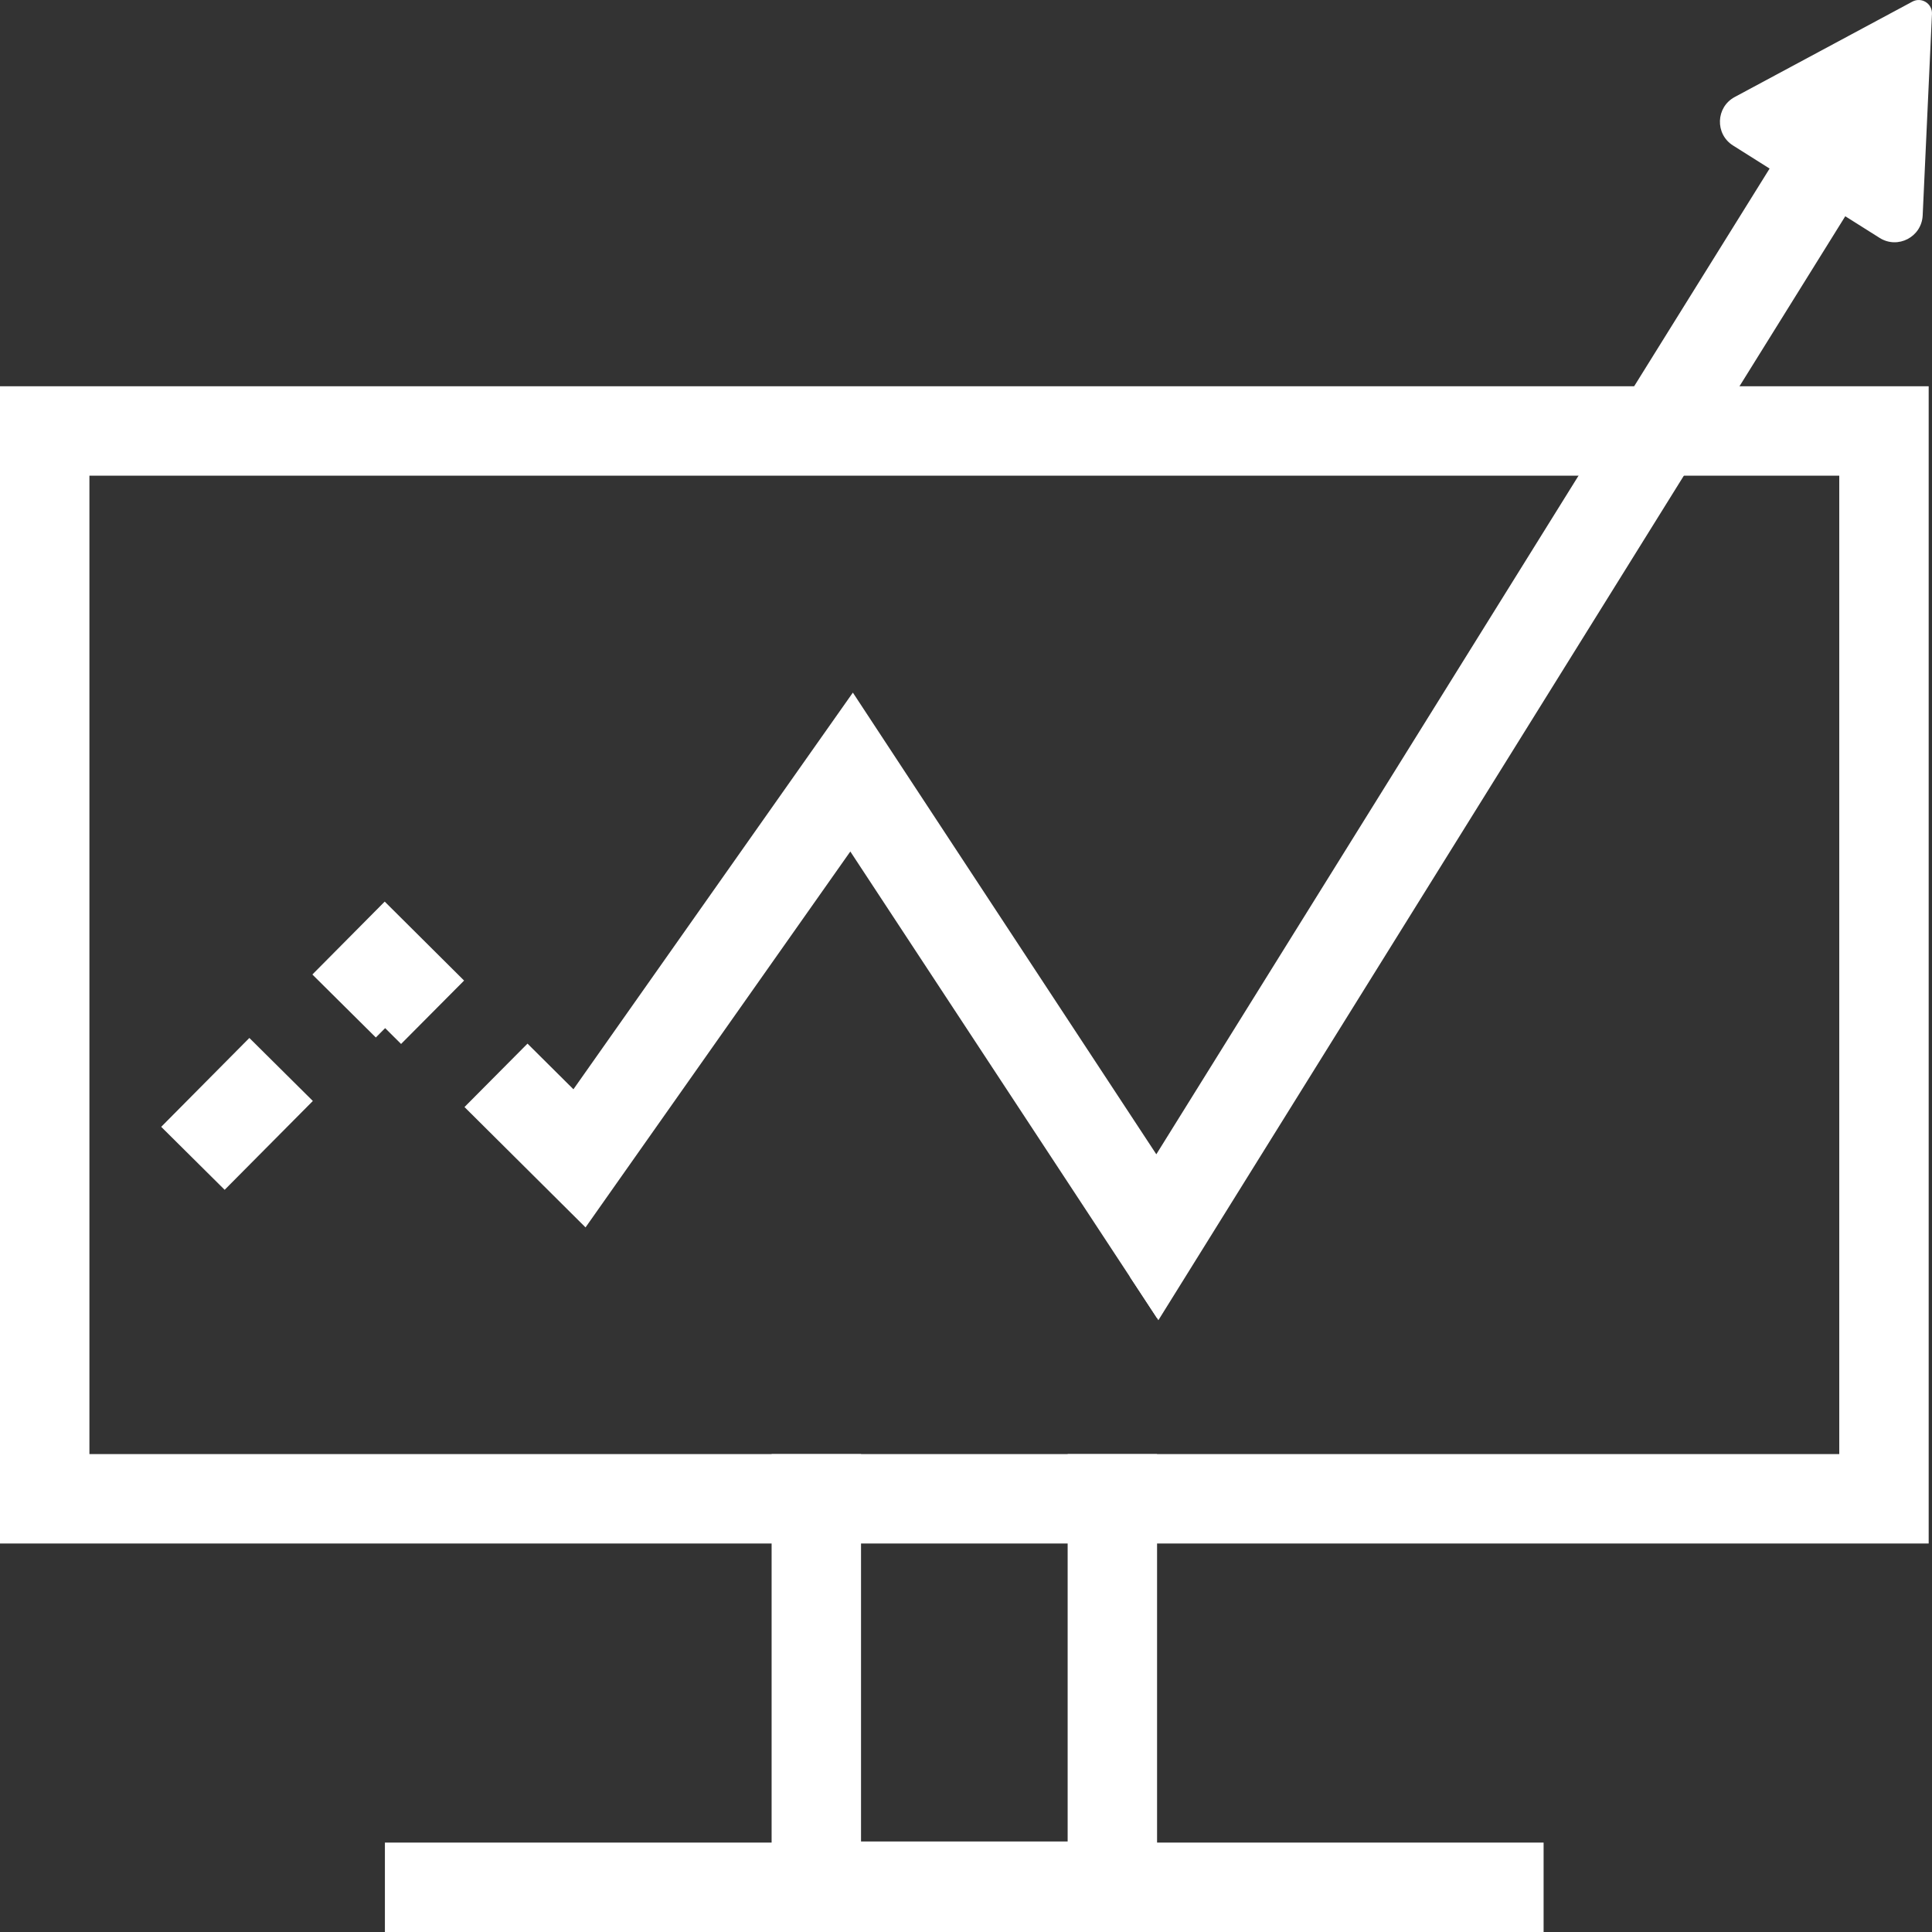 <?xml version="1.0" encoding="UTF-8"?>
<svg xmlns="http://www.w3.org/2000/svg" width="57" height="57" viewBox="0 0 57 57" fill="none">
  <rect x="0" y="0" width="57" height="57" fill="#333333" stroke="none"/>
  <path d="M33.329 37.66L34.137 38.89V37.66H33.329ZM31.499 42.9V54.33H25.403V42.9H22.765V56.968H34.137V42.9H31.499Z" fill="white"></path>
  <path d="M0 11.396V45.538H56.902V11.396H0ZM54.264 42.9H2.638V14.034H54.264V42.9Z" fill="white"></path>
  <path d="M45.541 54.362H11.356V57H45.541V54.362Z" fill="white"></path>
  <path d="M56.423 0.047L51.18 2.862C50.62 3.162 50.593 3.955 51.13 4.293L52.209 4.973L34.115 34.055L25.162 20.434L16.918 32.137L15.563 30.79L13.704 32.661L17.275 36.212L18.175 34.934L18.301 34.755L25.087 25.122L33.329 37.66L34.137 38.89L34.176 38.95L54.441 6.38L55.455 7.019C55.992 7.358 56.695 6.991 56.725 6.356L56.999 0.41C57.014 0.107 56.691 -0.096 56.423 0.047Z" fill="white"></path>
  <path d="M7.357 30.623L4.756 33.245L6.628 35.103L9.23 32.482L7.357 30.623Z" fill="white"></path>
  <path d="M9.216 28.751L11.088 30.609L11.363 30.333L11.833 30.8L13.692 28.93L11.35 26.6L9.216 28.751Z" fill="white"></path>
</svg>
